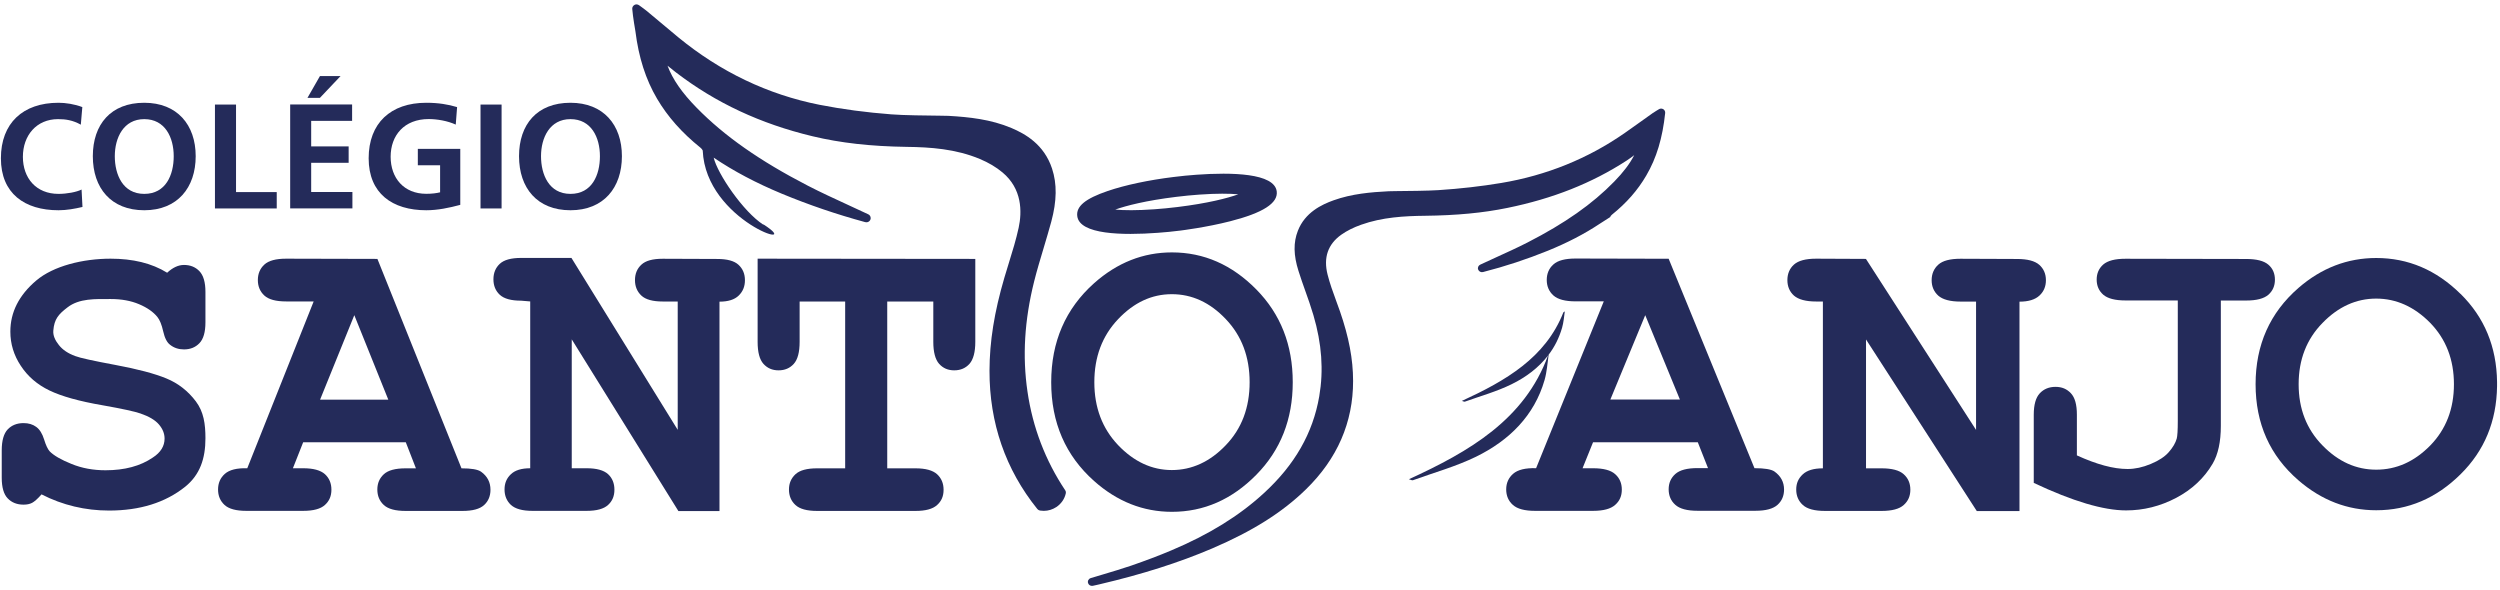 <svg width="199" height="47" viewBox="0 0 199 47" fill="none" xmlns="http://www.w3.org/2000/svg">
<g clip-path="url(#clip0_690_5874)">
<path fill-rule="evenodd" clip-rule="evenodd" d="M128.172 17.259C128.184 17.229 128.238 17.152 128.298 17.099C129.47 16.159 130.366 15.135 131.045 13.969C131.863 12.571 132.338 10.989 132.548 8.995C132.56 8.871 132.5 8.757 132.398 8.692C132.29 8.627 132.158 8.627 132.055 8.692C131.983 8.74 131.917 8.775 131.857 8.811C131.743 8.882 131.647 8.936 131.55 9.007C131.25 9.222 130.949 9.436 130.649 9.65C130.21 9.965 129.771 10.275 129.332 10.584C126.404 12.625 123.097 13.963 119.502 14.564C117.903 14.832 116.226 15.022 114.5 15.135C113.676 15.189 111.993 15.207 111.091 15.213C110.737 15.213 110.58 15.219 110.532 15.224C109.107 15.296 107.598 15.427 106.155 15.944C105.205 16.283 103.883 16.908 103.312 18.366C102.945 19.3 102.963 20.317 103.36 21.567C103.522 22.09 103.714 22.625 103.895 23.137C104.123 23.774 104.358 24.44 104.55 25.094C105.217 27.361 105.368 29.473 105.013 31.544C104.508 34.477 103.065 36.999 100.606 39.254C98.646 41.057 96.235 42.55 93.223 43.817C92.267 44.222 91.227 44.614 90.043 45.025C89.309 45.275 88.546 45.501 87.812 45.721C87.482 45.816 87.151 45.917 86.82 46.018C86.652 46.072 86.556 46.244 86.61 46.411C86.652 46.548 86.778 46.637 86.923 46.637C86.953 46.637 86.983 46.637 87.013 46.625C87.109 46.601 87.211 46.578 87.308 46.56C87.374 46.542 87.446 46.53 87.518 46.512C90.921 45.715 93.855 44.781 96.488 43.657C99.698 42.282 102.073 40.789 103.955 38.95C106.45 36.517 107.712 33.614 107.706 30.324C107.706 28.593 107.37 26.838 106.666 24.797C106.564 24.5 106.456 24.214 106.348 23.916C106.101 23.244 105.849 22.548 105.674 21.852C105.332 20.502 105.704 19.437 106.769 18.681C107.207 18.372 107.737 18.104 108.344 17.89C110.027 17.289 111.783 17.194 113.43 17.176C115.949 17.146 118.029 16.95 119.983 16.551C123.602 15.813 126.711 14.582 129.476 12.785C129.681 12.648 129.885 12.506 130.083 12.351C129.735 13.029 129.218 13.713 128.496 14.451C126.753 16.242 124.564 17.777 121.594 19.3C120.771 19.722 119.935 20.097 119.051 20.502C118.648 20.686 118.24 20.87 117.825 21.067C117.675 21.138 117.602 21.311 117.663 21.459C117.717 21.608 117.885 21.697 118.047 21.656C119.833 21.198 121.528 20.638 123.218 19.954C124.763 19.323 126.122 18.622 127.348 17.806L128.202 17.259H128.172Z" fill="#242B5A"/>
<path fill-rule="evenodd" clip-rule="evenodd" d="M124.45 24.851C123.031 28.48 119.845 30.312 116.364 31.912C116.46 31.936 116.544 31.99 116.604 31.972C117.843 31.526 119.135 31.169 120.308 30.592C121.492 30.015 122.484 29.259 123.224 28.295C121.354 33.406 116.959 35.94 112.149 38.147C112.282 38.183 112.396 38.254 112.474 38.225C114.151 37.618 115.901 37.13 117.488 36.357C120.164 35.048 122.135 33.067 122.947 30.253C123.133 29.604 123.176 28.914 123.272 28.236C123.747 27.611 124.107 26.897 124.342 26.088C124.462 25.672 124.498 25.225 124.558 24.785C124.528 24.809 124.498 24.833 124.462 24.851H124.45Z" fill="#242B5A"/>
<path fill-rule="evenodd" clip-rule="evenodd" d="M60.752 17.878C59.165 16.855 57.115 13.838 56.808 12.547C58.407 13.63 60.193 14.57 62.237 15.421C64.407 16.319 66.578 17.057 68.868 17.681C68.904 17.688 68.935 17.693 68.971 17.693C69.157 17.693 69.307 17.539 69.307 17.36C69.307 17.218 69.217 17.093 69.085 17.045C68.562 16.801 68.045 16.563 67.534 16.325C66.403 15.802 65.333 15.314 64.275 14.766C60.469 12.797 57.668 10.834 55.462 8.585C54.283 7.383 53.538 6.312 53.135 5.229C53.363 5.414 53.586 5.592 53.808 5.765C56.977 8.192 60.536 9.852 64.678 10.846C66.915 11.381 69.295 11.649 72.181 11.691C74.063 11.714 76.071 11.851 77.995 12.654C78.692 12.946 79.293 13.303 79.798 13.725C81.362 15.028 81.362 16.843 81.085 18.128C80.881 19.068 80.592 20.008 80.309 20.918C80.189 21.311 80.063 21.703 79.949 22.102C79.143 24.845 78.77 27.201 78.764 29.515C78.758 33.667 80.039 37.374 82.57 40.515C82.624 40.581 82.696 40.622 82.78 40.64C82.883 40.652 82.985 40.664 83.087 40.664C83.442 40.664 83.784 40.557 84.085 40.361C84.47 40.105 84.74 39.718 84.837 39.272C84.855 39.182 84.837 39.093 84.788 39.022C83.213 36.66 82.203 34.024 81.788 31.175C81.374 28.355 81.548 25.487 82.317 22.405C82.54 21.513 82.811 20.62 83.069 19.758C83.273 19.068 83.49 18.354 83.682 17.646C84.127 15.986 84.145 14.641 83.742 13.416C83.099 11.476 81.59 10.649 80.514 10.191C78.867 9.495 77.135 9.317 75.506 9.222C75.446 9.222 75.271 9.222 74.862 9.21C73.822 9.198 71.898 9.18 70.955 9.103C68.983 8.954 67.053 8.698 65.231 8.341C61.119 7.526 57.337 5.717 53.983 2.963C53.477 2.546 52.978 2.124 52.474 1.702C52.131 1.416 51.788 1.124 51.439 0.839C51.331 0.75 51.223 0.672 51.091 0.577C51.025 0.529 50.952 0.476 50.868 0.416C50.814 0.375 50.748 0.357 50.688 0.351H50.64C50.592 0.351 50.544 0.369 50.502 0.393C50.387 0.458 50.315 0.583 50.327 0.714C50.375 1.333 50.574 2.469 50.58 2.499C50.838 4.569 51.397 6.318 52.299 7.853C53.147 9.293 54.277 10.566 55.756 11.756C55.852 11.833 55.924 11.946 55.936 11.976C56.177 17.646 64.215 20.079 60.776 17.866L60.752 17.878Z" fill="#242B5A"/>
<path fill-rule="evenodd" clip-rule="evenodd" d="M95.225 13.91C94.642 13.951 94.035 14.011 93.422 14.088C91.426 14.332 89.562 14.731 88.179 15.201C86.4 15.807 85.648 16.42 85.75 17.206C85.937 18.675 89.34 18.741 92.159 18.532C92.742 18.491 93.35 18.431 93.957 18.354C94.041 18.342 96.031 18.098 97.931 17.61C100.534 16.944 101.743 16.17 101.628 15.236C101.442 13.773 98.039 13.707 95.219 13.91H95.225ZM98.568 15.468C97.702 15.778 96.121 16.188 93.722 16.48C93.097 16.557 92.484 16.617 91.895 16.658C90.488 16.759 89.454 16.747 88.774 16.682C89.64 16.373 91.227 15.962 93.62 15.671C94.245 15.593 94.859 15.534 95.448 15.492C96.855 15.391 97.889 15.403 98.568 15.468Z" fill="#242B5A"/>
<path fill-rule="evenodd" clip-rule="evenodd" d="M3.283 39.379C2.982 39.718 2.736 39.932 2.555 40.027C2.369 40.123 2.146 40.17 1.876 40.17C1.353 40.17 0.932 40.004 0.613 39.67C0.295 39.343 0.138 38.79 0.138 38.022V35.845C0.138 35.066 0.301 34.512 0.613 34.179C0.932 33.846 1.353 33.679 1.876 33.679C2.279 33.679 2.615 33.781 2.886 33.983C3.162 34.185 3.367 34.518 3.511 34.982C3.655 35.452 3.806 35.768 3.962 35.934C4.287 36.261 4.858 36.595 5.687 36.928C6.511 37.267 7.413 37.433 8.399 37.433C9.926 37.433 11.182 37.094 12.162 36.422C12.788 36.017 13.1 35.512 13.1 34.911C13.1 34.512 12.95 34.138 12.649 33.786C12.349 33.435 11.856 33.144 11.177 32.912C10.732 32.757 9.734 32.537 8.182 32.263C6.307 31.942 4.894 31.544 3.932 31.079C2.97 30.615 2.212 29.967 1.659 29.122C1.1 28.283 0.824 27.373 0.824 26.397C0.824 24.851 1.509 23.5 2.88 22.334C4.251 21.168 6.607 20.591 8.802 20.591C9.685 20.591 10.497 20.68 11.255 20.864C12.006 21.049 12.691 21.328 13.305 21.709C13.75 21.299 14.194 21.09 14.645 21.09C15.15 21.09 15.559 21.257 15.872 21.584C16.191 21.918 16.353 22.465 16.353 23.232V25.66C16.353 26.439 16.191 26.992 15.872 27.32C15.553 27.653 15.144 27.813 14.645 27.813C14.225 27.813 13.852 27.694 13.545 27.45C13.299 27.272 13.112 26.915 12.992 26.38C12.872 25.844 12.716 25.463 12.523 25.225C12.198 24.827 11.718 24.488 11.068 24.214C10.419 23.94 9.673 23.803 8.826 23.803C7.587 23.803 6.313 23.738 5.369 24.47C4.653 25.017 4.317 25.404 4.245 26.308C4.208 26.707 4.389 27.093 4.689 27.468C4.984 27.843 5.417 28.135 5.988 28.343C6.367 28.491 7.437 28.724 9.192 29.051C10.948 29.378 12.301 29.735 13.239 30.122C14.182 30.508 14.964 31.121 15.589 31.948C16.215 32.781 16.353 33.739 16.353 34.887C16.353 36.487 15.926 37.79 14.736 38.748C13.154 40.01 11.134 40.64 8.681 40.64C7.732 40.64 6.812 40.533 5.916 40.319C5.02 40.105 4.142 39.783 3.301 39.349L3.283 39.379Z" fill="#242B5A"/>
<path fill-rule="evenodd" clip-rule="evenodd" d="M32.303 35.202H24.133L23.315 37.273H24.133C24.944 37.273 25.515 37.433 25.864 37.743C26.207 38.058 26.381 38.469 26.381 38.98C26.381 39.492 26.207 39.885 25.864 40.194C25.521 40.509 24.944 40.664 24.133 40.664H19.605C18.794 40.664 18.217 40.509 17.874 40.194C17.531 39.879 17.357 39.468 17.357 38.962C17.357 38.457 17.537 38.04 17.898 37.719C18.259 37.398 18.854 37.249 19.683 37.273L24.968 23.994H22.774C21.962 23.994 21.385 23.839 21.042 23.524C20.7 23.209 20.525 22.798 20.525 22.292C20.525 21.787 20.7 21.376 21.042 21.061C21.385 20.745 21.962 20.591 22.774 20.591L30.042 20.609L36.734 37.279C37.521 37.279 38.038 37.368 38.291 37.547C38.796 37.909 39.042 38.391 39.042 38.986C39.042 39.48 38.874 39.891 38.537 40.2C38.195 40.515 37.624 40.67 36.812 40.67H32.285C31.473 40.67 30.896 40.515 30.553 40.2C30.211 39.885 30.036 39.474 30.036 38.968C30.036 38.463 30.211 38.064 30.553 37.749C30.896 37.433 31.473 37.279 32.285 37.279H33.108L32.303 35.208V35.202ZM30.908 31.811L28.203 25.088L25.479 31.811H30.908Z" fill="#242B5A"/>
<path fill-rule="evenodd" clip-rule="evenodd" d="M45.511 27.01V37.273H46.702C47.495 37.273 48.061 37.433 48.403 37.743C48.74 38.058 48.908 38.469 48.908 38.98C48.908 39.492 48.74 39.885 48.403 40.194C48.067 40.503 47.502 40.664 46.702 40.664H42.373C41.58 40.664 41.014 40.503 40.672 40.194C40.335 39.879 40.161 39.468 40.161 38.962C40.161 38.457 40.329 38.07 40.66 37.755C40.99 37.433 41.507 37.273 42.205 37.273V23.994L41.483 23.934C40.69 23.934 40.125 23.78 39.782 23.464C39.445 23.149 39.277 22.738 39.277 22.233C39.277 21.727 39.445 21.317 39.782 21.001C40.119 20.686 40.684 20.531 41.483 20.531H45.487L53.946 34.215V24H52.756C51.962 24 51.391 23.845 51.055 23.53C50.718 23.214 50.544 22.804 50.544 22.298C50.544 21.793 50.712 21.382 51.055 21.067C51.391 20.751 51.956 20.597 52.756 20.597L57.085 20.614C57.878 20.614 58.444 20.763 58.786 21.079C59.123 21.388 59.297 21.799 59.297 22.304C59.297 22.81 59.129 23.209 58.798 23.53C58.468 23.851 57.956 24.012 57.271 24.012V40.682H54.001L45.517 27.022L45.511 27.01Z" fill="#242B5A"/>
<path fill-rule="evenodd" clip-rule="evenodd" d="M70.624 24V37.279H72.873C73.678 37.279 74.249 37.439 74.592 37.749C74.935 38.064 75.109 38.475 75.109 38.986C75.109 39.498 74.941 39.891 74.592 40.2C74.249 40.515 73.678 40.67 72.873 40.67H65.039C64.233 40.67 63.662 40.515 63.319 40.2C62.977 39.885 62.802 39.474 62.802 38.968C62.802 38.463 62.977 38.07 63.319 37.749C63.662 37.433 64.233 37.279 65.039 37.279H67.275V24H63.65V27.212C63.65 28.027 63.5 28.61 63.187 28.962C62.874 29.307 62.472 29.479 61.973 29.479C61.474 29.479 61.083 29.307 60.77 28.962C60.458 28.616 60.307 28.027 60.307 27.212V20.591L77.634 20.609V27.212C77.634 28.027 77.478 28.61 77.171 28.962C76.859 29.307 76.456 29.479 75.957 29.479C75.458 29.479 75.067 29.307 74.754 28.962C74.448 28.616 74.291 28.027 74.291 27.212V24H70.618H70.624Z" fill="#242B5A"/>
<path fill-rule="evenodd" clip-rule="evenodd" d="M102.903 30.425C102.903 33.376 101.935 35.833 99.999 37.796C98.063 39.76 95.827 40.741 93.284 40.741C90.999 40.741 88.931 39.926 87.091 38.29C84.819 36.267 83.676 33.644 83.676 30.425C83.676 27.206 84.812 24.577 87.091 22.542C88.931 20.906 90.999 20.091 93.284 20.091C95.827 20.091 98.063 21.073 99.999 23.036C101.935 24.999 102.903 27.462 102.903 30.425ZM99.47 30.425C99.47 28.402 98.839 26.73 97.576 25.404C96.32 24.077 94.883 23.417 93.278 23.417C91.672 23.417 90.253 24.083 88.997 25.41C87.734 26.742 87.109 28.414 87.109 30.425C87.109 32.436 87.74 34.102 88.997 35.428C90.259 36.749 91.684 37.416 93.278 37.416C94.871 37.416 96.32 36.755 97.576 35.434C98.839 34.12 99.47 32.448 99.47 30.425Z" fill="#242B5A"/>
<path fill-rule="evenodd" clip-rule="evenodd" d="M135.14 35.202H126.807L125.971 37.273H126.807C127.631 37.273 128.22 37.428 128.568 37.743C128.923 38.058 129.097 38.469 129.097 38.974C129.097 39.48 128.923 39.879 128.568 40.188C128.22 40.503 127.631 40.664 126.807 40.664H122.19C121.366 40.664 120.777 40.509 120.422 40.188C120.073 39.879 119.893 39.462 119.893 38.956C119.893 38.451 120.079 38.034 120.446 37.713C120.813 37.392 121.42 37.243 122.274 37.267L127.661 23.988H125.418C124.594 23.988 124.005 23.833 123.651 23.518C123.302 23.203 123.121 22.792 123.121 22.286C123.121 21.781 123.296 21.364 123.651 21.049C123.999 20.733 124.588 20.579 125.418 20.579L132.825 20.597L139.655 37.267C140.46 37.267 140.989 37.356 141.242 37.529C141.753 37.892 142.011 38.373 142.011 38.968C142.011 39.462 141.837 39.873 141.494 40.182C141.146 40.497 140.563 40.658 139.739 40.658H135.122C134.298 40.658 133.709 40.503 133.354 40.182C133.005 39.873 132.825 39.456 132.825 38.95C132.825 38.445 133.005 38.046 133.354 37.731C133.709 37.416 134.292 37.261 135.122 37.261H135.957L135.14 35.191V35.202ZM133.721 31.805L130.961 25.088L128.184 31.805H133.721Z" fill="#242B5A"/>
<path fill-rule="evenodd" clip-rule="evenodd" d="M148.535 27.01V37.279H149.773C150.597 37.279 151.186 37.433 151.535 37.749C151.889 38.064 152.064 38.475 152.064 38.98C152.064 39.486 151.889 39.885 151.535 40.2C151.186 40.515 150.597 40.67 149.773 40.67H145.27C144.446 40.67 143.857 40.515 143.508 40.2C143.16 39.885 142.979 39.474 142.979 38.968C142.979 38.463 143.154 38.082 143.496 37.761C143.839 37.439 144.374 37.279 145.102 37.279V24H144.567C143.743 24 143.154 23.839 142.799 23.53C142.45 23.214 142.276 22.804 142.276 22.298C142.276 21.793 142.45 21.376 142.799 21.061C143.154 20.745 143.737 20.591 144.567 20.591L148.529 20.609L157.294 34.221V24.006H156.056C155.232 24.006 154.643 23.845 154.288 23.536C153.939 23.22 153.759 22.81 153.759 22.304C153.759 21.799 153.939 21.382 154.288 21.067C154.637 20.751 155.226 20.597 156.056 20.597L160.559 20.615C161.382 20.615 161.972 20.769 162.326 21.079C162.675 21.388 162.855 21.799 162.855 22.304C162.855 22.81 162.681 23.209 162.338 23.53C161.99 23.851 161.461 24.012 160.751 24.012V40.682H157.354L148.535 27.022V27.01Z" fill="#242B5A"/>
<path fill-rule="evenodd" clip-rule="evenodd" d="M176.779 23.91V33.905C176.779 35.161 176.563 36.16 176.13 36.904C175.457 38.052 174.489 38.962 173.226 39.629C171.958 40.295 170.629 40.628 169.234 40.628C167.437 40.628 164.99 39.902 161.887 38.439V33.007C161.887 32.216 162.05 31.645 162.368 31.306C162.687 30.966 163.102 30.794 163.619 30.794C164.136 30.794 164.527 30.966 164.845 31.306C165.164 31.645 165.32 32.21 165.32 33.007V36.249C166.895 36.969 168.236 37.332 169.354 37.332C169.944 37.332 170.557 37.201 171.194 36.934C171.831 36.672 172.312 36.357 172.631 35.994C172.956 35.625 173.166 35.268 173.268 34.911C173.322 34.715 173.352 34.257 173.352 33.525V23.916H169.186C168.362 23.916 167.773 23.762 167.419 23.458C167.07 23.149 166.895 22.75 166.895 22.257C166.895 21.763 167.07 21.364 167.419 21.055C167.773 20.751 168.356 20.597 169.186 20.597L178.793 20.615C179.617 20.615 180.206 20.763 180.561 21.067C180.91 21.364 181.084 21.769 181.084 22.262C181.084 22.756 180.91 23.155 180.561 23.464C180.206 23.768 179.623 23.922 178.793 23.922H176.785L176.779 23.91Z" fill="#242B5A"/>
<path fill-rule="evenodd" clip-rule="evenodd" d="M193.445 35.464C192.182 36.749 190.751 37.386 189.146 37.386C187.541 37.386 186.122 36.743 184.866 35.452C183.603 34.161 182.972 32.543 182.972 30.586C182.972 28.628 183.603 27.004 184.866 25.713C186.122 24.416 187.553 23.768 189.146 23.768C190.739 23.768 192.182 24.416 193.445 25.701C194.701 26.992 195.333 28.622 195.333 30.586C195.333 32.549 194.701 34.179 193.445 35.464ZM195.862 23.399C193.926 21.489 191.689 20.537 189.146 20.537C186.862 20.537 184.793 21.328 182.96 22.917C180.687 24.892 179.545 27.45 179.545 30.586C179.545 33.721 180.681 36.267 182.96 38.237C184.799 39.825 186.862 40.616 189.146 40.616C191.689 40.616 193.926 39.664 195.862 37.749C197.756 35.881 198.723 33.548 198.766 30.752V30.407C198.729 27.605 197.762 25.267 195.862 23.393V23.399Z" fill="#242B5A"/>
<path fill-rule="evenodd" clip-rule="evenodd" d="M6.565 16.474C5.958 16.617 5.297 16.736 4.659 16.736C1.954 16.736 0.072 15.397 0.072 12.601C0.072 9.805 1.822 8.18 4.659 8.18C5.212 8.18 5.94 8.287 6.553 8.525L6.433 9.924C5.796 9.567 5.224 9.483 4.623 9.483C2.898 9.483 1.822 10.786 1.822 12.482C1.822 14.177 2.874 15.433 4.659 15.433C5.321 15.433 6.096 15.29 6.493 15.088L6.565 16.474Z" fill="#242B5A"/>
<path fill-rule="evenodd" clip-rule="evenodd" d="M11.483 15.433C13.197 15.433 13.828 13.928 13.828 12.434C13.828 10.941 13.142 9.483 11.483 9.483C9.824 9.483 9.138 10.977 9.138 12.434C9.138 13.892 9.77 15.433 11.483 15.433ZM11.483 8.18C14.104 8.18 15.577 9.935 15.577 12.434C15.577 14.933 14.128 16.736 11.483 16.736C8.838 16.736 7.389 14.969 7.389 12.434C7.389 9.9 8.826 8.18 11.483 8.18Z" fill="#242B5A"/>
<path fill-rule="evenodd" clip-rule="evenodd" d="M17.11 8.323H18.788V15.29H22.028V16.593H17.11V8.323Z" fill="#242B5A"/>
<path fill-rule="evenodd" clip-rule="evenodd" d="M25.467 6.056H27.108L25.467 7.788H24.475L25.467 6.056ZM23.098 8.317H28.028V9.62H24.77V11.655H27.752V12.958H24.77V15.284H28.052V16.587H23.098V8.323V8.317Z" fill="#242B5A"/>
<path fill-rule="evenodd" clip-rule="evenodd" d="M36.277 9.918C35.628 9.62 34.792 9.477 34.125 9.477C32.171 9.477 31.095 10.78 31.095 12.476C31.095 14.171 32.147 15.427 33.932 15.427C34.389 15.427 34.744 15.379 35.032 15.308V13.154H33.259V11.851H36.638V16.307C35.754 16.545 34.828 16.736 33.932 16.736C31.227 16.736 29.345 15.397 29.345 12.601C29.345 9.805 31.095 8.18 33.932 8.18C34.9 8.18 35.67 8.311 36.385 8.525L36.277 9.924V9.918Z" fill="#242B5A"/>
<path d="M39.926 8.323H38.249V16.593H39.926V8.323Z" fill="#242B5A"/>
<path fill-rule="evenodd" clip-rule="evenodd" d="M45.409 15.433C47.123 15.433 47.754 13.928 47.754 12.434C47.754 10.941 47.069 9.483 45.409 9.483C43.75 9.483 43.065 10.977 43.065 12.434C43.065 13.892 43.696 15.433 45.409 15.433ZM45.409 8.18C48.031 8.18 49.504 9.935 49.504 12.434C49.504 14.933 48.055 16.736 45.409 16.736C42.764 16.736 41.315 14.969 41.315 12.434C41.315 9.9 42.752 8.18 45.409 8.18Z" fill="#242B5A"/>
</g>
<defs>
<clipPath id="clip0_690_5874">
<rect width="199" height="47" fill="white"/>
</clipPath>
</defs>
</svg>

